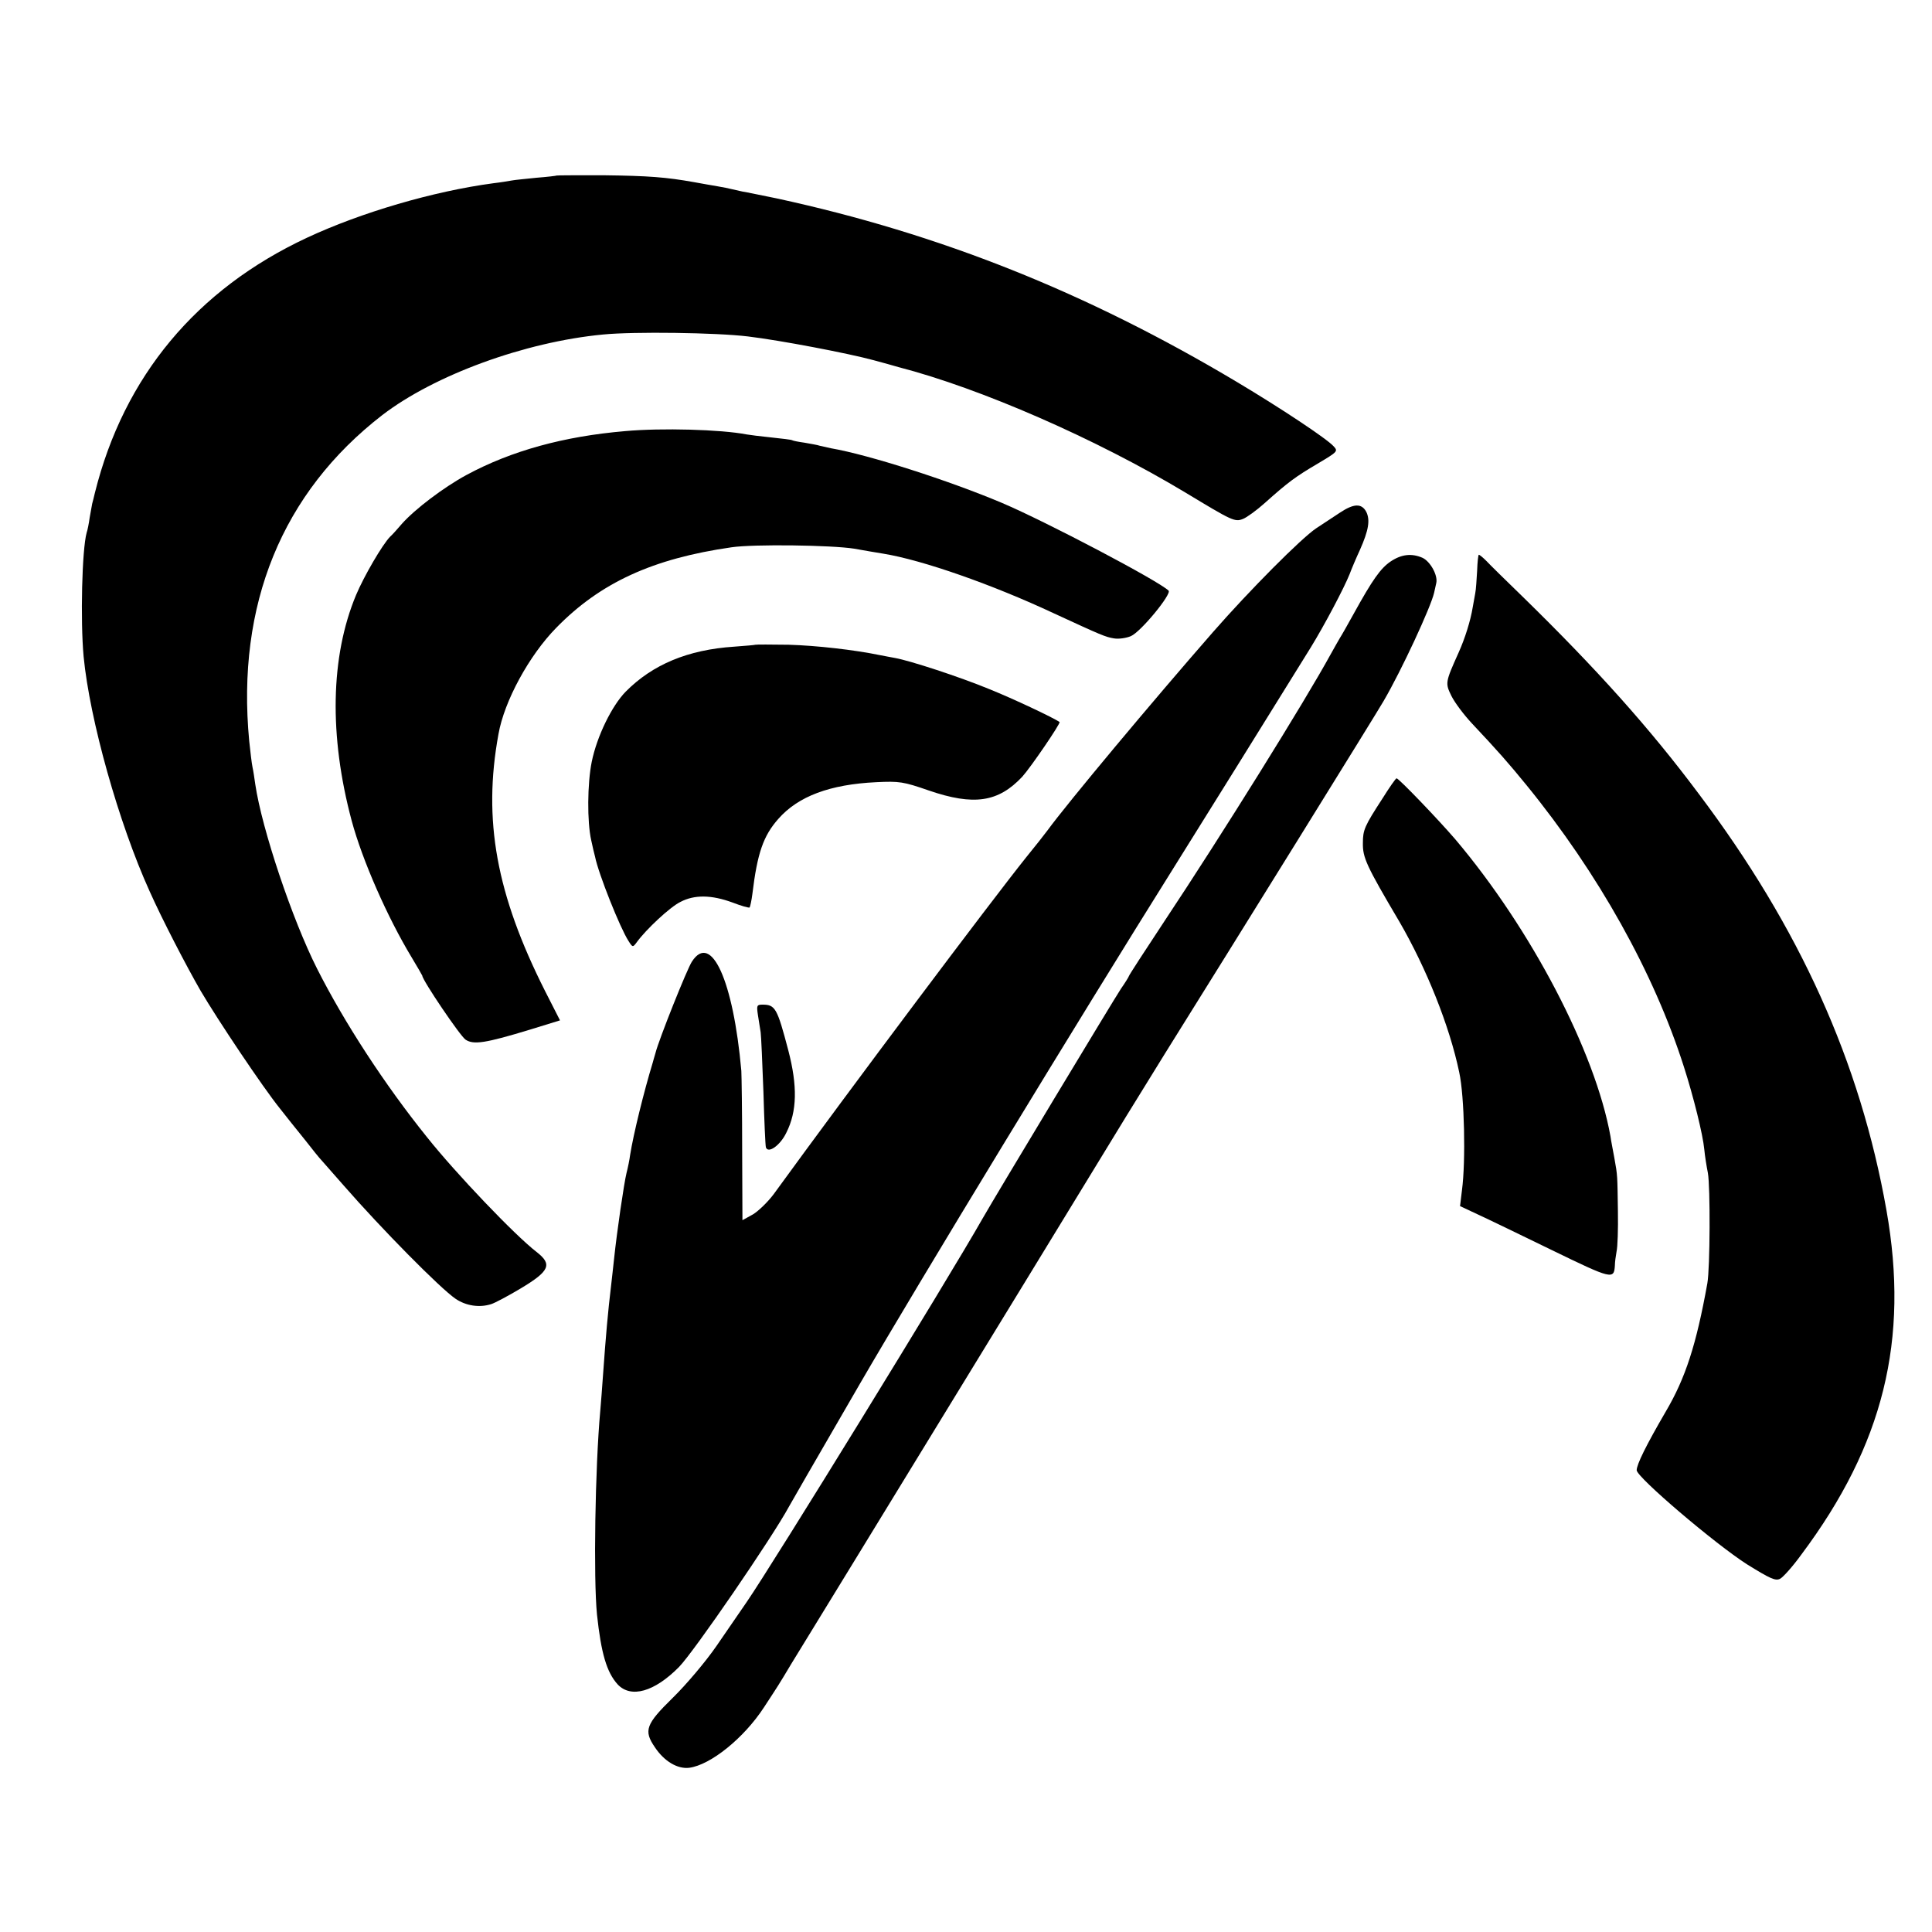 <?xml version="1.0" standalone="no"?>
<!DOCTYPE svg PUBLIC "-//W3C//DTD SVG 20010904//EN"
 "http://www.w3.org/TR/2001/REC-SVG-20010904/DTD/svg10.dtd">
<svg version="1.0" xmlns="http://www.w3.org/2000/svg"
 width="700pt" height="700pt" viewBox="0 0 700 700"
 preserveAspectRatio="xMidYMid meet">
<g transform="translate(0,700) scale(0.1,-0.1)"
fill="#000000" stroke="none">
<path d="M2017 6364 c-1 -1 -34 -5 -73 -8 -39 -4 -80 -8 -90 -10 -11 -2 -41
-7 -67 -10 -217 -29 -479 -106 -674 -197 -401 -187 -664 -503 -769 -924 -4
-16 -8 -34 -10 -40 -1 -5 -5 -28 -9 -50 -3 -22 -8 -47 -11 -55 -17 -61 -23
-318 -11 -449 22 -228 127 -603 239 -850 45 -101 133 -271 185 -361 63 -107
225 -349 287 -426 23 -29 63 -80 91 -114 27 -35 54 -68 60 -74 5 -6 41 -47 80
-91 137 -157 350 -373 406 -411 37 -25 86 -33 129 -19 13 4 62 30 107 57 105
63 115 87 57 132 -78 60 -292 284 -397 416 -153 190 -300 416 -398 610 -90
178 -200 506 -224 668 -3 21 -7 49 -10 62 -3 14 -8 57 -12 95 -47 494 119 900
482 1181 189 145 516 265 800 292 111 11 410 7 525 -7 117 -14 363 -61 455
-86 33 -9 74 -20 90 -25 298 -77 716 -260 1039 -454 172 -104 180 -108 210
-96 13 5 49 31 78 57 85 76 112 96 192 143 72 43 75 45 58 63 -24 27 -191 138
-352 234 -543 324 -1075 536 -1665 664 -55 11 -111 23 -125 25 -14 3 -32 7
-40 9 -8 2 -31 7 -50 10 -19 3 -57 10 -85 15 -101 18 -164 23 -328 25 -92 0
-169 0 -170 -1z"/>
<path d="M2265 5438 c-222 -19 -412 -71 -575 -159 -83 -45 -187 -124 -234
-177 -17 -20 -36 -41 -43 -47 -28 -29 -94 -142 -123 -211 -93 -223 -98 -510
-16 -817 39 -145 130 -351 217 -495 21 -35 39 -66 39 -67 0 -16 138 -220 157
-232 29 -19 71 -13 235 37 l107 33 -54 106 c-177 351 -226 620 -169 931 21
120 111 285 209 385 160 164 350 251 635 292 81 12 364 8 445 -5 39 -7 86 -15
105 -18 142 -23 396 -112 620 -217 169 -78 185 -85 216 -90 17 -3 44 1 61 8
36 15 149 153 137 165 -37 36 -444 250 -604 318 -192 81 -481 174 -620 198
-14 3 -32 7 -40 9 -8 3 -33 7 -55 11 -22 3 -42 7 -45 9 -3 2 -37 6 -75 10 -39
4 -79 9 -90 11 -93 18 -308 24 -440 12z"/>
<path d="M4854 5142 c-23 -15 -61 -40 -85 -56 -54 -36 -241 -224 -374 -376
-222 -254 -527 -619 -600 -719 -11 -15 -45 -58 -76 -96 -132 -165 -632 -831
-916 -1222 -21 -28 -55 -61 -75 -73 l-38 -21 -1 253 c0 139 -2 269 -3 288 -29
327 -109 504 -179 396 -17 -25 -120 -283 -132 -331 -5 -16 -9 -32 -10 -35 -32
-105 -70 -259 -82 -335 -2 -16 -8 -46 -13 -65 -9 -36 -35 -214 -45 -310 -3
-30 -8 -71 -10 -90 -13 -108 -20 -191 -30 -330 -3 -47 -8 -105 -10 -130 -19
-209 -25 -609 -12 -740 15 -140 35 -209 75 -253 48 -51 133 -27 222 63 54 55
338 469 399 582 17 30 68 119 257 445 216 372 790 1316 1139 1873 175 280 288
462 494 794 51 83 121 216 141 266 7 19 24 59 37 87 32 72 38 109 23 139 -17
31 -45 30 -96 -4z"/>
<path d="M5039 4966 c-37 -25 -66 -66 -135 -191 -21 -38 -43 -77 -49 -86 -5
-9 -21 -36 -34 -60 -93 -170 -393 -652 -603 -968 -70 -106 -128 -195 -128
-198 0 -2 -13 -23 -29 -46 -24 -36 -452 -746 -501 -832 -126 -222 -760 -1252
-855 -1390 -23 -33 -72 -105 -110 -160 -38 -55 -108 -138 -157 -186 -98 -96
-107 -119 -65 -180 34 -51 82 -79 124 -74 77 10 198 107 271 219 49 75 54 82
98 156 15 25 123 200 239 390 311 508 955 1561 974 1593 9 15 73 118 142 230
258 413 773 1243 792 1277 65 111 171 340 183 392 2 10 6 26 8 36 6 28 -22 78
-50 91 -39 17 -76 13 -115 -13z"/>
<path d="M5352 4933 c-2 -32 -4 -69 -7 -83 -3 -14 -6 -36 -9 -50 -8 -49 -28
-113 -51 -164 -49 -109 -49 -111 -26 -158 12 -24 45 -68 74 -99 94 -100 132
-143 198 -224 260 -319 461 -679 570 -1020 35 -109 69 -246 74 -300 2 -22 8
-60 13 -85 9 -50 8 -344 -2 -400 -40 -222 -79 -343 -151 -465 -71 -122 -105
-191 -105 -212 1 -26 284 -267 400 -341 84 -52 103 -61 120 -52 11 6 46 45 77
88 297 397 391 778 308 1247 -95 537 -314 1023 -681 1510 -177 237 -369 451
-636 712 -61 59 -121 118 -133 131 -12 12 -24 22 -27 22 -2 0 -5 -26 -6 -57z"/>
<path d="M2737 4664 c-1 -1 -36 -4 -77 -7 -168 -11 -296 -65 -393 -163 -50
-51 -104 -161 -123 -254 -16 -79 -17 -217 -2 -284 5 -23 11 -50 14 -60 12 -61
91 -259 121 -305 15 -24 16 -24 30 -5 34 47 121 128 158 146 51 27 113 26 189
-2 31 -12 59 -20 62 -18 2 3 7 25 10 49 18 149 40 211 94 272 72 82 187 125
355 133 83 4 98 2 190 -30 163 -56 252 -43 339 50 30 33 140 194 135 198 -23
16 -167 84 -254 119 -109 45 -287 103 -342 113 -15 3 -39 7 -53 10 -97 20
-232 35 -332 38 -65 1 -119 1 -121 0z"/>
<path d="M5009 4107 c-65 -100 -71 -114 -71 -161 -1 -53 12 -82 132 -285 98
-169 182 -378 217 -546 19 -86 24 -323 10 -427 l-7 -58 62 -29 c35 -16 157
-75 272 -131 216 -105 224 -107 227 -55 0 11 3 34 6 50 4 17 6 82 5 145 -2
132 -1 129 -13 195 -5 28 -12 62 -14 78 -55 306 -287 751 -563 1077 -62 72
-204 220 -212 220 -3 0 -26 -33 -51 -73z"/>
<path d="M2746 3323 c3 -21 8 -49 10 -63 2 -14 6 -110 10 -215 3 -104 7 -196
9 -202 8 -24 52 7 74 53 39 77 41 169 7 299 -40 152 -47 165 -93 165 -21 0
-22 -3 -17 -37z"/>
</g>
</svg>
